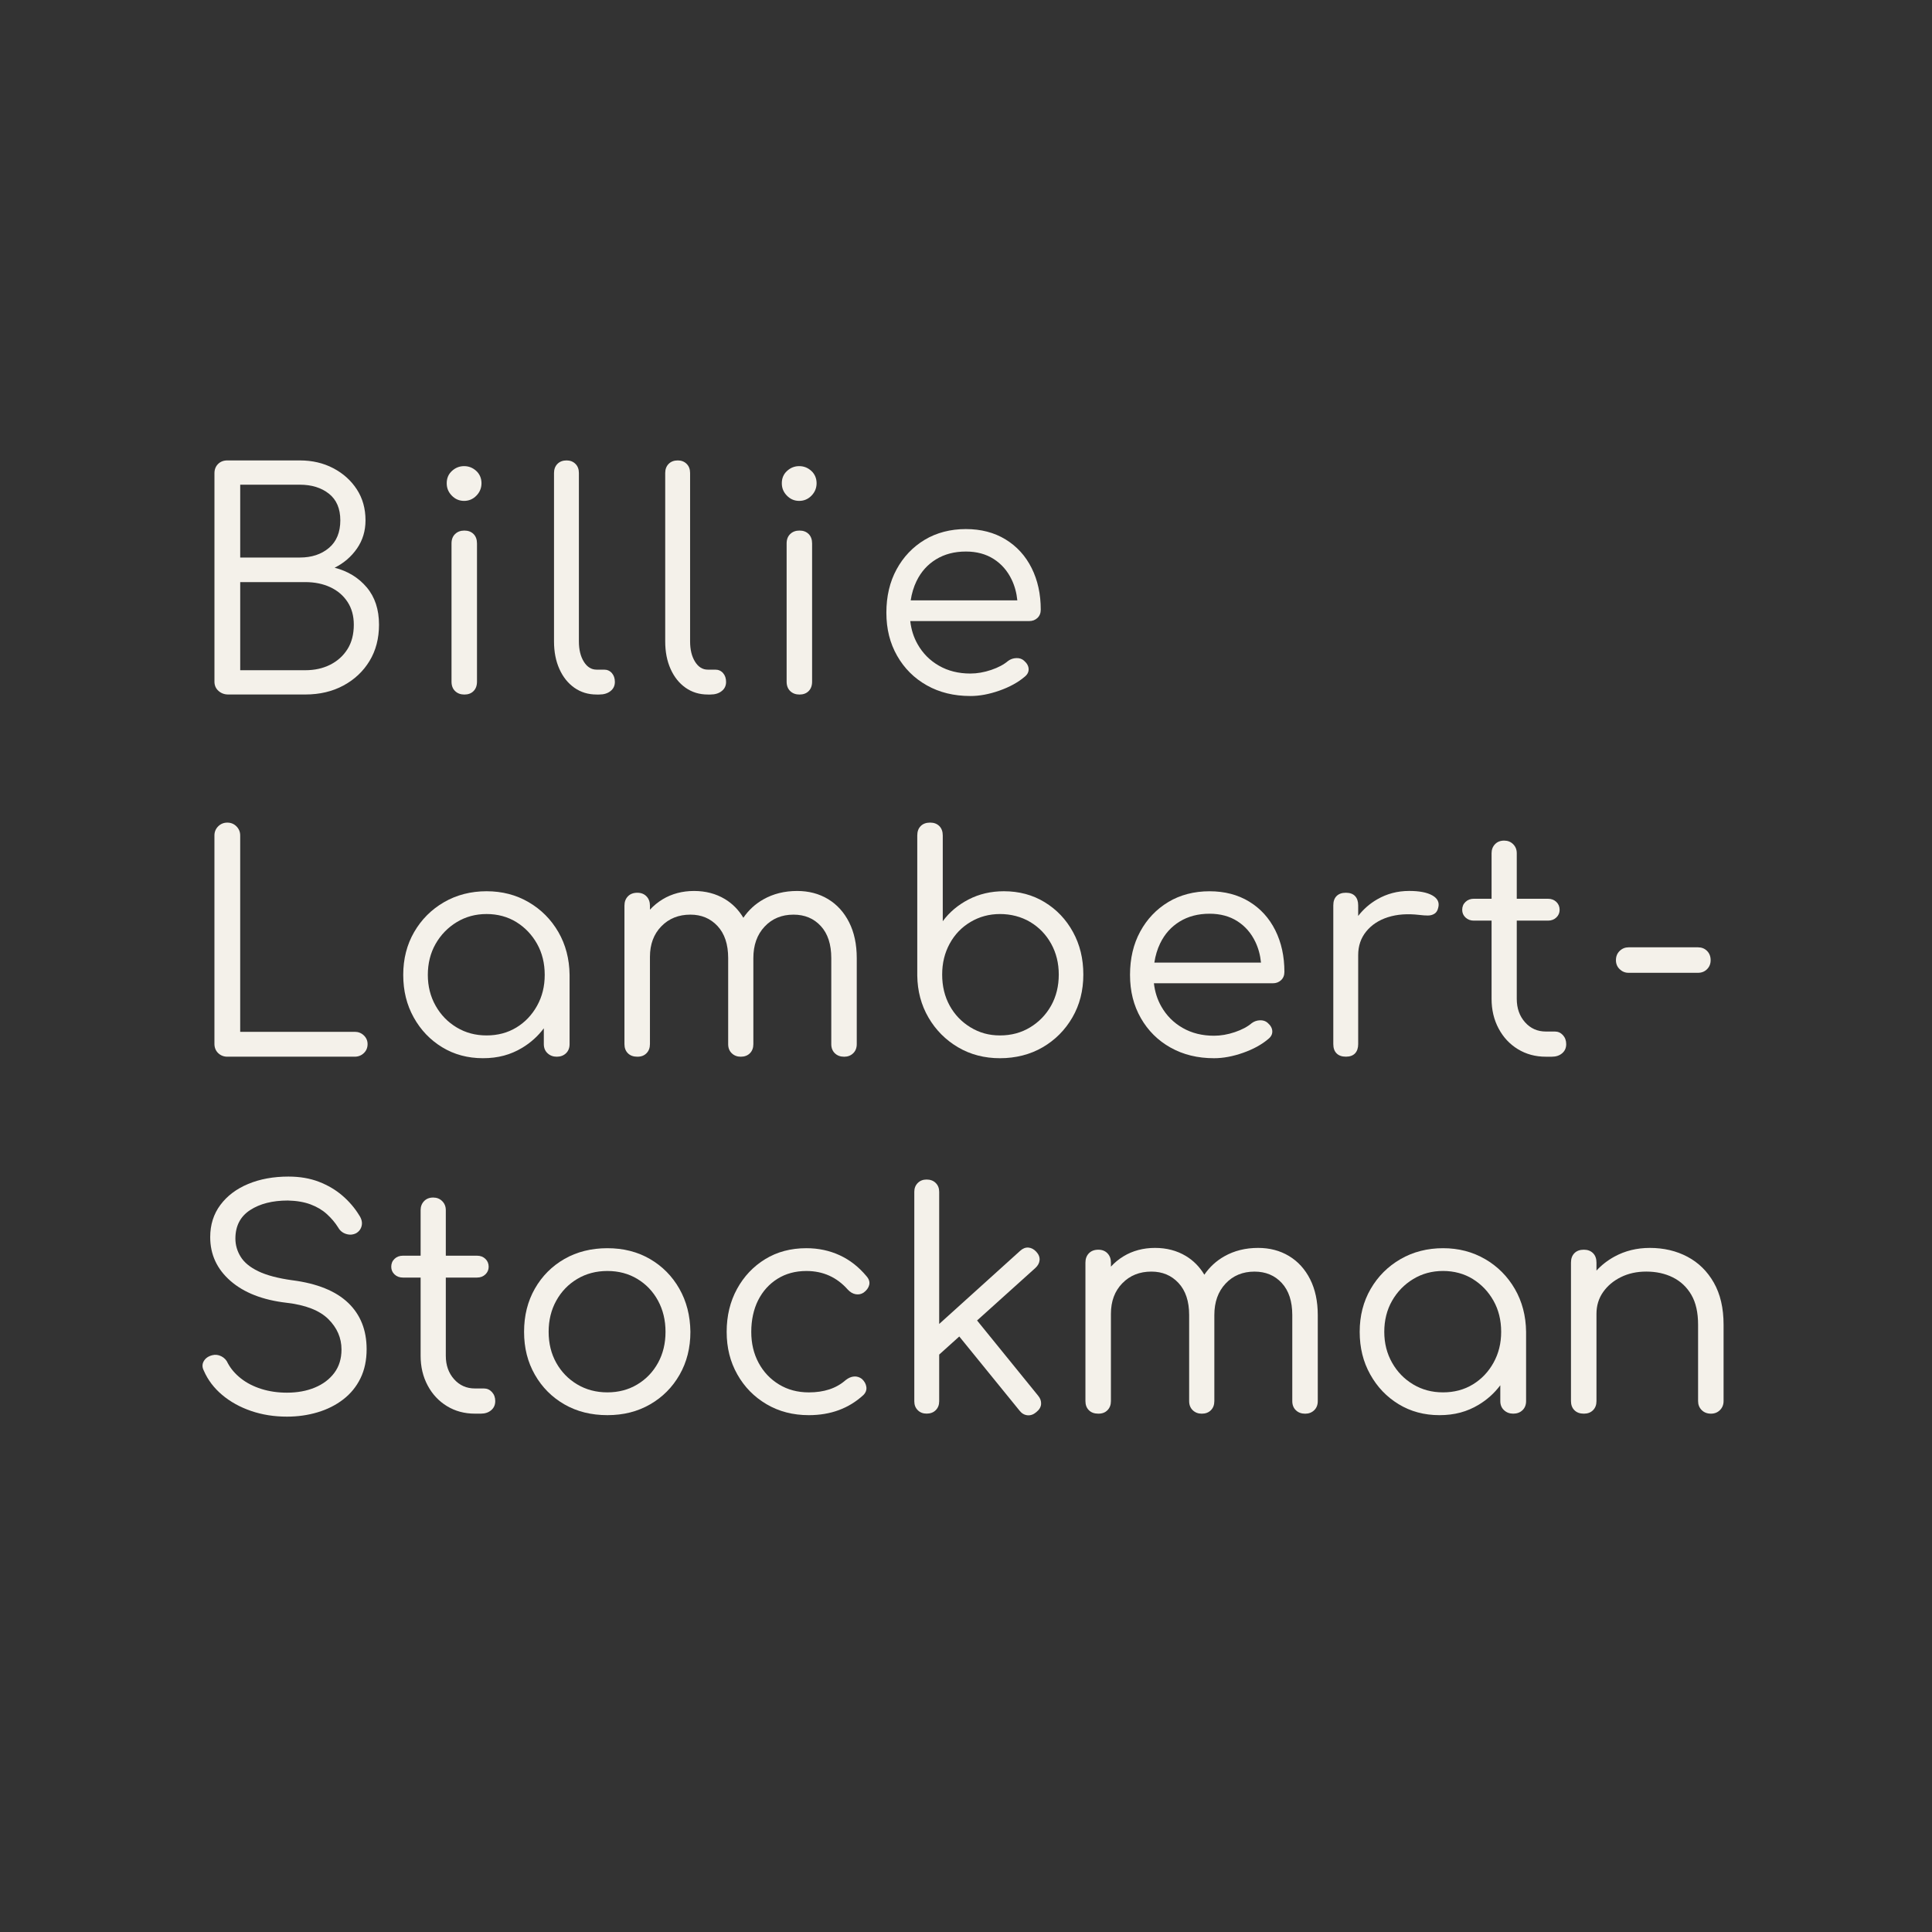 <?xml version="1.0" encoding="UTF-8"?>
<svg id="Layer_2" data-name="Layer 2" xmlns="http://www.w3.org/2000/svg" viewBox="0 0 1080 1080">
  <rect x="0" y="0" width="1080" height="1080" fill="#333333" stroke="none"/>
  <defs>
    <style>
      .cls-1 {
        fill: #f4f1ea;
        stroke-width: 0px;
      }
    </style>
  </defs>
  <path class="cls-1" d="M187.06,317.36c5.14-2.57,9.3-6.14,12.48-10.72,3.18-4.58,4.78-9.83,4.78-15.75,0-6.59-1.62-12.37-4.86-17.34-3.24-4.97-7.62-8.91-13.15-11.81-5.53-2.9-11.76-4.36-18.68-4.36h-40.55c-2.12,0-3.85.67-5.19,2.01-1.34,1.34-2.01,3.07-2.01,5.19v116.45c0,2.12.75,3.85,2.26,5.19,1.51,1.34,3.32,2.01,5.45,2.01h43.06c8.04,0,15.16-1.68,21.36-5.03,6.2-3.35,11.06-7.93,14.58-13.74,3.52-5.81,5.28-12.57,5.28-20.27,0-8.49-2.29-15.44-6.87-20.86-4.58-5.42-10.56-9.07-17.93-10.97ZM134.28,270.95h33.34c6.59,0,12.01,1.68,16.25,5.03,4.24,3.35,6.37,8.32,6.37,14.91s-2.12,11.84-6.37,15.41c-4.25,3.58-9.66,5.36-16.25,5.36h-33.34v-40.72ZM194.26,362.85c-2.35,3.74-5.56,6.65-9.63,8.71-4.08,2.07-8.74,3.1-13.99,3.1h-36.36v-49.26h36.36c5.25,0,9.91.95,13.99,2.85,4.08,1.9,7.29,4.64,9.63,8.21,2.35,3.58,3.52,7.82,3.52,12.73,0,5.36-1.17,9.92-3.52,13.66Z"/>
  <path class="cls-1" d="M259.6,296.59c-2.12,0-3.85.64-5.19,1.93-1.34,1.29-2.01,3.04-2.01,5.28v77.24c0,2.24.67,4,2.01,5.28,1.34,1.29,3.07,1.93,5.19,1.93s3.83-.64,5.11-1.93,1.93-3.04,1.93-5.28v-77.24c0-2.23-.64-3.99-1.93-5.28-1.29-1.28-2.99-1.93-5.11-1.93Z"/>
  <path class="cls-1" d="M259.44,280c2.68,0,4.97-.98,6.87-2.93,1.9-1.95,2.85-4.27,2.85-6.95s-.98-5.08-2.93-6.87c-1.96-1.79-4.22-2.68-6.79-2.68s-4.83.89-6.79,2.68c-1.96,1.79-2.93,4.08-2.93,6.87s.95,5,2.85,6.95c1.9,1.96,4.19,2.93,6.87,2.93Z"/>
  <path class="cls-1" d="M321.1,384.47c3.57,2.51,7.71,3.77,12.4,3.77h1.51c2.57,0,4.66-.64,6.28-1.93,1.62-1.28,2.43-2.99,2.43-5.11,0-2.01-.56-3.66-1.68-4.94-1.12-1.28-2.57-1.93-4.36-1.93h-4.19c-2.91,0-5.28-1.48-7.12-4.44-1.84-2.96-2.76-6.73-2.76-11.31v-94.16c0-2.12-.64-3.83-1.93-5.11-1.29-1.28-2.93-1.93-4.94-1.93-2.12,0-3.83.64-5.11,1.93s-1.93,2.99-1.93,5.11v94.16c0,5.81,1.01,10.95,3.02,15.42,2.01,4.47,4.8,7.96,8.38,10.47Z"/>
  <path class="cls-1" d="M383.26,384.47c3.57,2.51,7.71,3.77,12.4,3.77h1.51c2.57,0,4.66-.64,6.28-1.93,1.62-1.28,2.43-2.99,2.43-5.11,0-2.01-.56-3.66-1.68-4.94-1.12-1.28-2.57-1.93-4.36-1.93h-4.19c-2.91,0-5.28-1.48-7.12-4.44-1.84-2.96-2.76-6.73-2.76-11.31v-94.16c0-2.12-.64-3.83-1.93-5.11-1.29-1.28-2.93-1.93-4.94-1.93-2.12,0-3.83.64-5.11,1.93s-1.93,2.99-1.93,5.11v94.16c0,5.81,1.01,10.95,3.02,15.42,2.01,4.47,4.8,7.96,8.38,10.47Z"/>
  <path class="cls-1" d="M446.76,280c2.68,0,4.97-.98,6.87-2.93,1.9-1.95,2.85-4.27,2.85-6.95s-.98-5.08-2.93-6.87c-1.96-1.79-4.22-2.68-6.79-2.68s-4.83.89-6.79,2.68c-1.96,1.79-2.93,4.08-2.93,6.87s.95,5,2.85,6.95c1.9,1.96,4.19,2.93,6.87,2.93Z"/>
  <path class="cls-1" d="M446.93,296.59c-2.12,0-3.85.64-5.19,1.93-1.34,1.29-2.01,3.04-2.01,5.28v77.24c0,2.24.67,4,2.01,5.28,1.34,1.29,3.07,1.93,5.19,1.93s3.83-.64,5.11-1.93,1.93-3.04,1.93-5.28v-77.24c0-2.23-.64-3.99-1.93-5.28-1.29-1.28-2.99-1.93-5.11-1.93Z"/>
  <path class="cls-1" d="M542.43,389.08c5.14,0,10.56-1.01,16.25-3.02,5.7-2.01,10.39-4.58,14.07-7.71,1.56-1.23,2.32-2.68,2.26-4.36-.06-1.68-.92-3.24-2.6-4.69-1.12-1-2.54-1.48-4.27-1.42-1.73.06-3.27.59-4.61,1.59-2.35,2.01-5.5,3.69-9.47,5.03-3.96,1.34-7.85,2.01-11.64,2.01-6.59,0-12.43-1.45-17.51-4.36-5.08-2.9-9.08-6.92-11.98-12.06-2.2-3.88-3.56-8.19-4.09-12.9h66.42c1.9,0,3.46-.59,4.69-1.76,1.23-1.17,1.84-2.71,1.84-4.61,0-8.71-1.7-16.47-5.11-23.29-3.41-6.81-8.27-12.15-14.58-16-6.31-3.85-13.71-5.78-22.2-5.78s-16.39,2.01-23.04,6.03c-6.65,4.02-11.87,9.52-15.67,16.5-3.8,6.98-5.7,15.05-5.7,24.21s2.01,17.09,6.03,24.13,9.55,12.54,16.59,16.5c7.04,3.97,15.13,5.95,24.29,5.95ZM512.36,324.82c2.51-5.19,6.14-9.24,10.89-12.15,4.75-2.9,10.3-4.36,16.67-4.36,6.03,0,11.23,1.4,15.58,4.19,4.36,2.79,7.71,6.65,10.05,11.56,1.69,3.54,2.73,7.39,3.14,11.56h-59.61c.58-3.89,1.67-7.49,3.27-10.81Z"/>
  <path class="cls-1" d="M163.43,715.68c-8.04-1.12-14.38-2.79-19.02-5.03-4.64-2.23-7.93-4.94-9.89-8.13-1.96-3.18-2.93-6.56-2.93-10.14,0-7.04,2.74-12.34,8.21-15.92,5.47-3.57,12.51-5.36,21.11-5.36,4.91.11,9.16.84,12.73,2.18,3.57,1.34,6.62,3.16,9.13,5.45,2.51,2.29,4.61,4.78,6.28,7.46,1.01,1.79,2.48,2.99,4.44,3.6,1.95.62,3.82.48,5.61-.42,1.68-1,2.71-2.43,3.1-4.27.39-1.84-.08-3.77-1.42-5.78-2.46-4.02-5.56-7.65-9.3-10.89-3.74-3.24-8.13-5.84-13.15-7.79-5.03-1.95-10.72-2.93-17.09-2.93-8.38,0-15.86,1.37-22.45,4.1-6.59,2.74-11.79,6.65-15.58,11.73-3.8,5.08-5.7,11.09-5.7,18.01,0,9.72,3.77,17.87,11.31,24.46,7.54,6.59,17.95,10.67,31.25,12.23,10.72,1.23,18.54,4.27,23.46,9.13,4.91,4.86,7.37,10.53,7.37,17.01,0,5.14-1.34,9.5-4.02,13.07-2.68,3.58-6.31,6.31-10.89,8.21-4.58,1.9-9.78,2.85-15.58,2.85-5.14,0-9.91-.7-14.33-2.09-4.41-1.4-8.21-3.35-11.39-5.86-3.18-2.51-5.61-5.33-7.29-8.46-.78-1.79-2.01-3.1-3.69-3.94-1.68-.84-3.35-1.03-5.03-.59-2.24.56-3.83,1.68-4.78,3.35-.95,1.68-.92,3.46.08,5.36,2.23,5.14,5.64,9.63,10.22,13.49,4.58,3.85,9.97,6.84,16.17,8.96,6.2,2.12,12.87,3.18,20.02,3.18,6.03,0,11.75-.81,17.17-2.43,5.42-1.62,10.19-4.02,14.33-7.21,4.13-3.18,7.34-7.12,9.63-11.81,2.29-4.69,3.43-10.11,3.43-16.25,0-10.72-3.46-19.38-10.39-25.97-6.93-6.59-17.32-10.78-31.16-12.57Z"/>
  <path class="cls-1" d="M270.5,776.16h-5.03c-4.69,0-8.57-1.73-11.65-5.19-3.07-3.46-4.61-7.82-4.61-13.07v-43.73h17.43c1.9,0,3.46-.59,4.69-1.76,1.23-1.17,1.84-2.6,1.84-4.27,0-1.79-.62-3.27-1.84-4.44-1.23-1.17-2.79-1.76-4.69-1.76h-17.43v-25.47c0-2.01-.67-3.69-2.01-5.03-1.34-1.34-3.02-2.01-5.03-2.01-2.12,0-3.83.67-5.11,2.01-1.29,1.34-1.93,3.02-1.93,5.03v25.47h-9.89c-1.9,0-3.46.59-4.69,1.76-1.23,1.17-1.84,2.65-1.84,4.44,0,1.68.61,3.1,1.84,4.27,1.23,1.17,2.79,1.76,4.69,1.76h9.89v43.73c0,6.14,1.31,11.67,3.94,16.59,2.62,4.92,6.23,8.77,10.81,11.56,4.58,2.79,9.77,4.19,15.58,4.19h3.35c2.35,0,4.27-.64,5.78-1.93,1.51-1.28,2.26-2.99,2.26-5.11,0-2.01-.62-3.69-1.84-5.03-1.23-1.34-2.74-2.01-4.52-2.01Z"/>
  <path class="cls-1" d="M363.32,703.78c-6.93-4.02-14.86-6.03-23.79-6.03s-17.06,2.01-24.04,6.03c-6.98,4.02-12.48,9.55-16.5,16.59s-6.03,15.08-6.03,24.13,2.01,16.92,6.03,23.96,9.52,12.57,16.5,16.59c6.98,4.02,15,6.03,24.04,6.03s16.89-2.01,23.88-6.03c6.98-4.02,12.48-9.55,16.5-16.59s6.03-15.02,6.03-23.96c-.11-9.05-2.18-17.09-6.2-24.13-4.02-7.04-9.5-12.57-16.42-16.59ZM367.84,761.84c-2.79,5.08-6.65,9.11-11.56,12.06-4.92,2.96-10.5,4.44-16.75,4.44s-11.87-1.48-16.84-4.44c-4.97-2.96-8.88-6.98-11.73-12.06-2.85-5.08-4.27-10.86-4.27-17.34s1.42-12.29,4.27-17.42c2.85-5.14,6.76-9.19,11.73-12.15,4.97-2.96,10.58-4.44,16.84-4.44s11.84,1.48,16.75,4.44c4.91,2.96,8.77,7.01,11.56,12.15,2.79,5.14,4.19,10.95,4.19,17.42s-1.4,12.26-4.19,17.34Z"/>
  <path class="cls-1" d="M469.38,701.69c-5.7-2.62-11.9-3.94-18.6-3.94-8.71,0-16.39,2.04-23.04,6.12-6.65,4.08-11.9,9.63-15.75,16.67-3.85,7.04-5.78,15.02-5.78,23.96s1.98,16.76,5.95,23.79c3.96,7.04,9.41,12.59,16.34,16.67,6.92,4.08,14.8,6.12,23.62,6.12,12.17,0,22.34-3.74,30.5-11.23,1.34-1.34,1.9-2.85,1.68-4.52-.23-1.68-1.06-3.18-2.51-4.52-1.34-1-2.79-1.45-4.36-1.34-1.57.11-3.13.78-4.69,2.01-2.68,2.35-5.73,4.08-9.13,5.19-3.41,1.12-7.23,1.68-11.48,1.68-6.26,0-11.81-1.48-16.67-4.44-4.86-2.96-8.66-6.98-11.39-12.06-2.74-5.08-4.11-10.86-4.11-17.34s1.28-12.59,3.85-17.68c2.57-5.08,6.17-9.07,10.81-11.98,4.63-2.9,10.02-4.36,16.17-4.36,9.27,0,16.98,3.46,23.12,10.39,1.34,1.45,2.82,2.32,4.44,2.6,1.62.28,3.1-.03,4.44-.92,1.67-1.23,2.71-2.65,3.1-4.27.39-1.62-.08-3.21-1.42-4.78-4.36-5.25-9.38-9.19-15.08-11.81Z"/>
  <path class="cls-1" d="M546.18,738.16l32.61-29.36c1.45-1.34,2.23-2.82,2.35-4.44.11-1.62-.5-3.15-1.84-4.61-1.34-1.45-2.82-2.23-4.44-2.35-1.62-.11-3.16.5-4.61,1.84l-45.24,40.87v-73.87c0-2.01-.64-3.66-1.93-4.94-1.29-1.28-2.99-1.93-5.11-1.93-2.01,0-3.66.64-4.94,1.93-1.29,1.29-1.93,2.93-1.93,4.94v117.12c0,2.01.64,3.66,1.93,4.94,1.28,1.29,2.93,1.93,4.94,1.93,2.12,0,3.83-.64,5.11-1.93s1.93-2.93,1.93-4.94v-26.14l11.23-10.11,33.68,41.44c1.23,1.57,2.71,2.43,4.44,2.6,1.73.17,3.38-.42,4.94-1.76,1.68-1.34,2.57-2.85,2.68-4.52.11-1.68-.45-3.24-1.68-4.69l-34.11-42.02Z"/>
  <path class="cls-1" d="M720.54,702.11c-5.03-3.02-10.78-4.52-17.26-4.52-7.04,0-13.32,1.57-18.85,4.69-4.55,2.57-8.27,6.01-11.2,10.29-2.65-4.42-6.09-7.91-10.33-10.46-5.03-3.02-10.78-4.52-17.26-4.52s-12.46,1.57-17.59,4.69c-2.64,1.61-4.99,3.54-7.04,5.78v-2.26c0-2.12-.64-3.85-1.93-5.19-1.29-1.34-2.99-2.01-5.11-2.01-2.23,0-3.99.67-5.28,2.01-1.29,1.34-1.93,3.07-1.93,5.19v77.41c0,2.12.64,3.83,1.93,5.11,1.28,1.29,3.04,1.93,5.28,1.93s3.83-.64,5.11-1.93,1.93-2.99,1.93-5.11v-48.76c0-7.04,2.12-12.73,6.37-17.09,4.24-4.36,9.66-6.53,16.25-6.53,6.14,0,11.2,2.12,15.16,6.37,3.96,4.25,5.95,10.22,5.95,17.93v48.09c0,2.12.67,3.83,2.01,5.11,1.34,1.29,3.02,1.93,5.03,1.93,2.12,0,3.82-.64,5.11-1.93,1.28-1.28,1.93-2.99,1.93-5.11v-48.09c0-7.26,2.09-13.12,6.28-17.59,4.19-4.47,9.58-6.7,16.17-6.7,6.25,0,11.34,2.12,15.25,6.37,3.91,4.25,5.87,10.22,5.87,17.93v48.09c0,2.12.67,3.83,2.01,5.11,1.34,1.29,3.07,1.93,5.2,1.93,2.01,0,3.69-.64,5.03-1.93,1.34-1.28,2.01-2.99,2.01-5.11v-48.09c0-7.71-1.43-14.38-4.27-20.02-2.85-5.64-6.79-9.97-11.81-12.99Z"/>
  <path class="cls-1" d="M830.2,703.87c-6.98-4.08-14.83-6.12-23.54-6.12s-16.76,2.04-23.79,6.12c-7.04,4.08-12.59,9.63-16.67,16.67-4.08,7.04-6.12,15.02-6.12,23.96s1.95,16.76,5.87,23.79c3.91,7.04,9.21,12.59,15.92,16.67,6.7,4.08,14.3,6.12,22.79,6.12s15.44-1.93,21.87-5.78c4.8-2.88,8.84-6.52,12.15-10.93v8.83c0,2.12.7,3.83,2.1,5.11,1.39,1.29,3.1,1.93,5.11,1.93,2.12,0,3.85-.64,5.2-1.93,1.34-1.28,2.01-2.99,2.01-5.11v-38.71c-.11-8.94-2.21-16.92-6.28-23.96-4.08-7.04-9.61-12.59-16.59-16.67ZM834.89,761.75c-2.85,5.14-6.7,9.19-11.56,12.15-4.86,2.96-10.42,4.44-16.67,4.44s-11.7-1.48-16.67-4.44c-4.97-2.96-8.91-7.01-11.81-12.15-2.91-5.14-4.36-10.89-4.36-17.26s1.45-12.26,4.36-17.34c2.9-5.08,6.84-9.13,11.81-12.15,4.97-3.02,10.53-4.52,16.67-4.52s11.81,1.51,16.67,4.52c4.86,3.02,8.71,7.07,11.56,12.15,2.85,5.08,4.27,10.87,4.27,17.34s-1.42,12.12-4.27,17.26Z"/>
  <path class="cls-1" d="M958.04,717.02c-3.63-6.37-8.54-11.2-14.75-14.49-6.2-3.29-13.21-4.94-21.03-4.94-7.26,0-13.85,1.62-19.77,4.86-3.87,2.12-7.21,4.73-10.05,7.82v-4.47c0-2.23-.64-3.99-1.93-5.28-1.29-1.28-2.99-1.93-5.11-1.93-2.24,0-4,.64-5.28,1.93-1.29,1.29-1.93,3.04-1.93,5.28v77.41c0,2.12.64,3.83,1.93,5.11,1.28,1.29,3.04,1.93,5.28,1.93,2.12,0,3.82-.64,5.11-1.93s1.93-2.99,1.93-5.11v-48.76c0-4.58,1.23-8.63,3.69-12.15s5.78-6.31,9.97-8.38c4.19-2.07,8.91-3.1,14.16-3.1,5.58,0,10.55,1.09,14.91,3.27s7.79,5.42,10.3,9.72c2.51,4.3,3.77,9.86,3.77,16.67v42.73c0,2.01.67,3.69,2.01,5.03,1.34,1.34,3.07,2.01,5.2,2.01,2.01,0,3.69-.67,5.03-2.01,1.34-1.34,2.01-3.02,2.01-5.03v-42.73c0-9.27-1.82-17.09-5.45-23.46Z"/>
  <path class="cls-1" d="M198.28,576.8h-64.01v-109.75c0-2.01-.7-3.71-2.09-5.11-1.4-1.4-3.1-2.09-5.11-2.09s-3.71.7-5.11,2.09c-1.4,1.4-2.09,3.1-2.09,5.11v116.45c0,2.12.7,3.85,2.09,5.19,1.4,1.34,3.1,2.01,5.11,2.01h71.21c2.01,0,3.71-.67,5.11-2.01,1.4-1.34,2.09-3.02,2.09-5.03,0-1.9-.7-3.52-2.09-4.86-1.4-1.34-3.1-2.01-5.11-2.01Z"/>
  <path class="cls-1" d="M304,574.84v8.83c0,2.12.7,3.83,2.09,5.11,1.4,1.29,3.1,1.93,5.11,1.93,2.12,0,3.85-.64,5.19-1.93,1.34-1.28,2.01-2.99,2.01-5.11v-38.71c-.11-8.94-2.21-16.92-6.28-23.96-4.08-7.04-9.61-12.59-16.59-16.67-6.98-4.08-14.83-6.12-23.54-6.12s-16.76,2.04-23.79,6.12c-7.04,4.08-12.59,9.63-16.67,16.67-4.08,7.04-6.12,15.02-6.12,23.96s1.95,16.76,5.86,23.79c3.91,7.04,9.22,12.59,15.92,16.67,6.7,4.08,14.3,6.12,22.79,6.12s15.44-1.93,21.87-5.78c4.8-2.88,8.84-6.52,12.15-10.93ZM288.67,574.37c-4.86,2.96-10.42,4.44-16.67,4.44s-11.7-1.48-16.67-4.44c-4.97-2.96-8.91-7.01-11.81-12.15-2.91-5.14-4.36-10.89-4.36-17.26s1.45-12.26,4.36-17.34c2.9-5.08,6.84-9.13,11.81-12.15,4.97-3.02,10.53-4.52,16.67-4.52s11.81,1.51,16.67,4.52c4.86,3.02,8.71,7.07,11.56,12.15,2.85,5.08,4.27,10.87,4.27,17.34s-1.42,12.12-4.27,17.26c-2.85,5.14-6.7,9.19-11.56,12.15Z"/>
  <path class="cls-1" d="M407.05,583.67c0,2.12.67,3.83,2.01,5.11,1.34,1.29,3.02,1.93,5.03,1.93,2.12,0,3.82-.64,5.11-1.93,1.28-1.28,1.93-2.99,1.93-5.11v-48.09c0-7.26,2.09-13.12,6.28-17.59,4.19-4.47,9.58-6.7,16.17-6.7,6.25,0,11.34,2.12,15.25,6.37,3.91,4.25,5.86,10.22,5.86,17.93v48.09c0,2.12.67,3.83,2.01,5.11,1.34,1.29,3.07,1.93,5.19,1.93,2.01,0,3.69-.64,5.03-1.93,1.34-1.28,2.01-2.99,2.01-5.11v-48.09c0-7.71-1.42-14.38-4.27-20.02-2.85-5.64-6.79-9.97-11.81-12.99-5.03-3.02-10.78-4.52-17.26-4.52-7.04,0-13.32,1.57-18.85,4.69-4.55,2.57-8.27,6.01-11.2,10.29-2.65-4.42-6.09-7.91-10.33-10.46-5.03-3.02-10.78-4.52-17.26-4.52s-12.46,1.57-17.59,4.69c-2.64,1.61-4.99,3.54-7.04,5.78v-2.27c0-2.12-.64-3.85-1.93-5.19-1.29-1.34-2.99-2.01-5.11-2.01-2.24,0-4,.67-5.28,2.01-1.29,1.34-1.93,3.07-1.93,5.19v77.41c0,2.12.64,3.83,1.93,5.11,1.28,1.29,3.04,1.93,5.28,1.93s3.83-.64,5.11-1.93,1.93-2.99,1.93-5.11v-48.76c0-7.04,2.12-12.73,6.37-17.09,4.24-4.36,9.66-6.53,16.25-6.53,6.14,0,11.2,2.12,15.16,6.37,3.96,4.25,5.95,10.22,5.95,17.93v48.09Z"/>
  <path class="cls-1" d="M583.98,504.33c-6.7-4.08-14.3-6.12-22.79-6.12-7.26,0-13.85,1.54-19.77,4.61-5.92,3.07-10.72,7.12-14.41,12.15v-47.92c0-2.23-.64-3.99-1.93-5.28-1.29-1.28-2.99-1.93-5.11-1.93-2.24,0-4,.64-5.28,1.93-1.29,1.29-1.93,3.04-1.93,5.28v78.25c.11,8.71,2.2,16.56,6.28,23.54,4.08,6.98,9.58,12.51,16.5,16.59,6.92,4.08,14.74,6.12,23.46,6.12s16.89-2.04,23.88-6.12c6.98-4.08,12.51-9.63,16.59-16.67s6.12-15.02,6.12-23.96-1.93-16.76-5.78-23.79-9.13-12.59-15.83-16.67ZM587.59,562.14c-2.85,5.08-6.76,9.13-11.73,12.15-4.97,3.02-10.58,4.52-16.84,4.52s-11.54-1.51-16.5-4.52c-4.97-3.02-8.85-7.06-11.65-12.15-2.79-5.08-4.19-10.86-4.19-17.34s1.4-12.12,4.19-17.26c2.79-5.14,6.67-9.19,11.65-12.15,4.97-2.96,10.47-4.44,16.5-4.44s11.87,1.48,16.84,4.44c4.97,2.96,8.88,7.01,11.73,12.15,2.85,5.14,4.27,10.89,4.27,17.26s-1.42,12.26-4.27,17.34Z"/>
  <path class="cls-1" d="M654.35,585.6c7.04,3.97,15.13,5.95,24.29,5.95,5.14,0,10.56-1.01,16.25-3.02,5.7-2.01,10.39-4.58,14.07-7.71,1.56-1.23,2.32-2.68,2.26-4.36-.06-1.68-.92-3.24-2.6-4.69-1.12-1-2.54-1.48-4.27-1.42-1.73.06-3.27.59-4.61,1.59-2.35,2.01-5.5,3.69-9.47,5.03-3.96,1.34-7.85,2.01-11.64,2.01-6.59,0-12.43-1.45-17.51-4.36-5.08-2.9-9.08-6.92-11.98-12.06-2.2-3.88-3.56-8.19-4.1-12.9h66.42c1.9,0,3.46-.59,4.69-1.76,1.23-1.17,1.84-2.71,1.84-4.61,0-8.71-1.7-16.47-5.11-23.29-3.41-6.81-8.27-12.15-14.58-16-6.31-3.85-13.71-5.78-22.2-5.78s-16.39,2.01-23.04,6.03c-6.65,4.02-11.87,9.52-15.67,16.5-3.8,6.98-5.7,15.05-5.7,24.21s2.01,17.09,6.03,24.13,9.55,12.54,16.59,16.5ZM648.57,527.29c2.51-5.19,6.14-9.24,10.89-12.15,4.75-2.9,10.3-4.36,16.67-4.36,6.03,0,11.23,1.4,15.58,4.19,4.36,2.79,7.71,6.65,10.05,11.56,1.69,3.54,2.73,7.39,3.14,11.56h-59.61c.58-3.89,1.67-7.49,3.27-10.81Z"/>
  <path class="cls-1" d="M775.91,512.71c5.08-1.62,10.92-2.04,17.51-1.26,1.79.22,3.38.33,4.77.33s2.62-.33,3.69-1.01c1.06-.67,1.76-1.79,2.09-3.35.78-2.9-.31-5.19-3.27-6.87-2.96-1.68-7.29-2.51-12.98-2.51-6.48,0-12.43,1.57-17.85,4.69-4.18,2.41-7.72,5.52-10.64,9.29v-5.94c0-2.23-.59-3.96-1.76-5.19-1.17-1.23-2.88-1.84-5.11-1.84s-3.97.62-5.2,1.84c-1.23,1.23-1.84,2.96-1.84,5.19v77.58c0,2.24.61,3.97,1.84,5.19,1.23,1.23,2.96,1.84,5.2,1.84s3.94-.61,5.11-1.84c1.17-1.23,1.76-2.96,1.76-5.19v-49.76c0-5.14,1.51-9.55,4.52-13.24,3.02-3.69,7.06-6.34,12.15-7.96Z"/>
  <path class="cls-1" d="M869.16,576.63h-5.03c-4.69,0-8.57-1.73-11.64-5.19-3.07-3.46-4.61-7.82-4.61-13.07v-43.73h17.43c1.9,0,3.46-.59,4.69-1.76,1.23-1.17,1.84-2.6,1.84-4.27,0-1.79-.62-3.27-1.84-4.44-1.23-1.17-2.79-1.76-4.69-1.76h-17.43v-25.47c0-2.01-.67-3.69-2.01-5.03-1.34-1.34-3.02-2.01-5.03-2.01-2.12,0-3.83.67-5.11,2.01-1.29,1.34-1.93,3.02-1.93,5.03v25.47h-9.89c-1.9,0-3.46.59-4.69,1.76-1.23,1.17-1.84,2.65-1.84,4.44,0,1.68.61,3.1,1.84,4.27,1.23,1.17,2.79,1.76,4.69,1.76h9.89v43.73c0,6.14,1.31,11.67,3.94,16.59,2.62,4.92,6.22,8.77,10.81,11.56,4.58,2.79,9.77,4.19,15.58,4.19h3.35c2.35,0,4.27-.64,5.78-1.93,1.51-1.28,2.26-2.99,2.26-5.11,0-2.01-.62-3.69-1.84-5.03-1.23-1.34-2.74-2.01-4.52-2.01Z"/>
  <path class="cls-1" d="M910.35,543.8h38.87c2.01,0,3.69-.67,5.03-2.01s2.01-3.02,2.01-5.03c0-2.12-.67-3.85-2.01-5.19-1.34-1.34-3.02-2.01-5.03-2.01h-38.87c-1.9,0-3.55.67-4.94,2.01-1.4,1.34-2.09,3.07-2.09,5.19,0,2.01.7,3.69,2.09,5.03,1.4,1.34,3.04,2.01,4.94,2.01Z"/>
</svg>